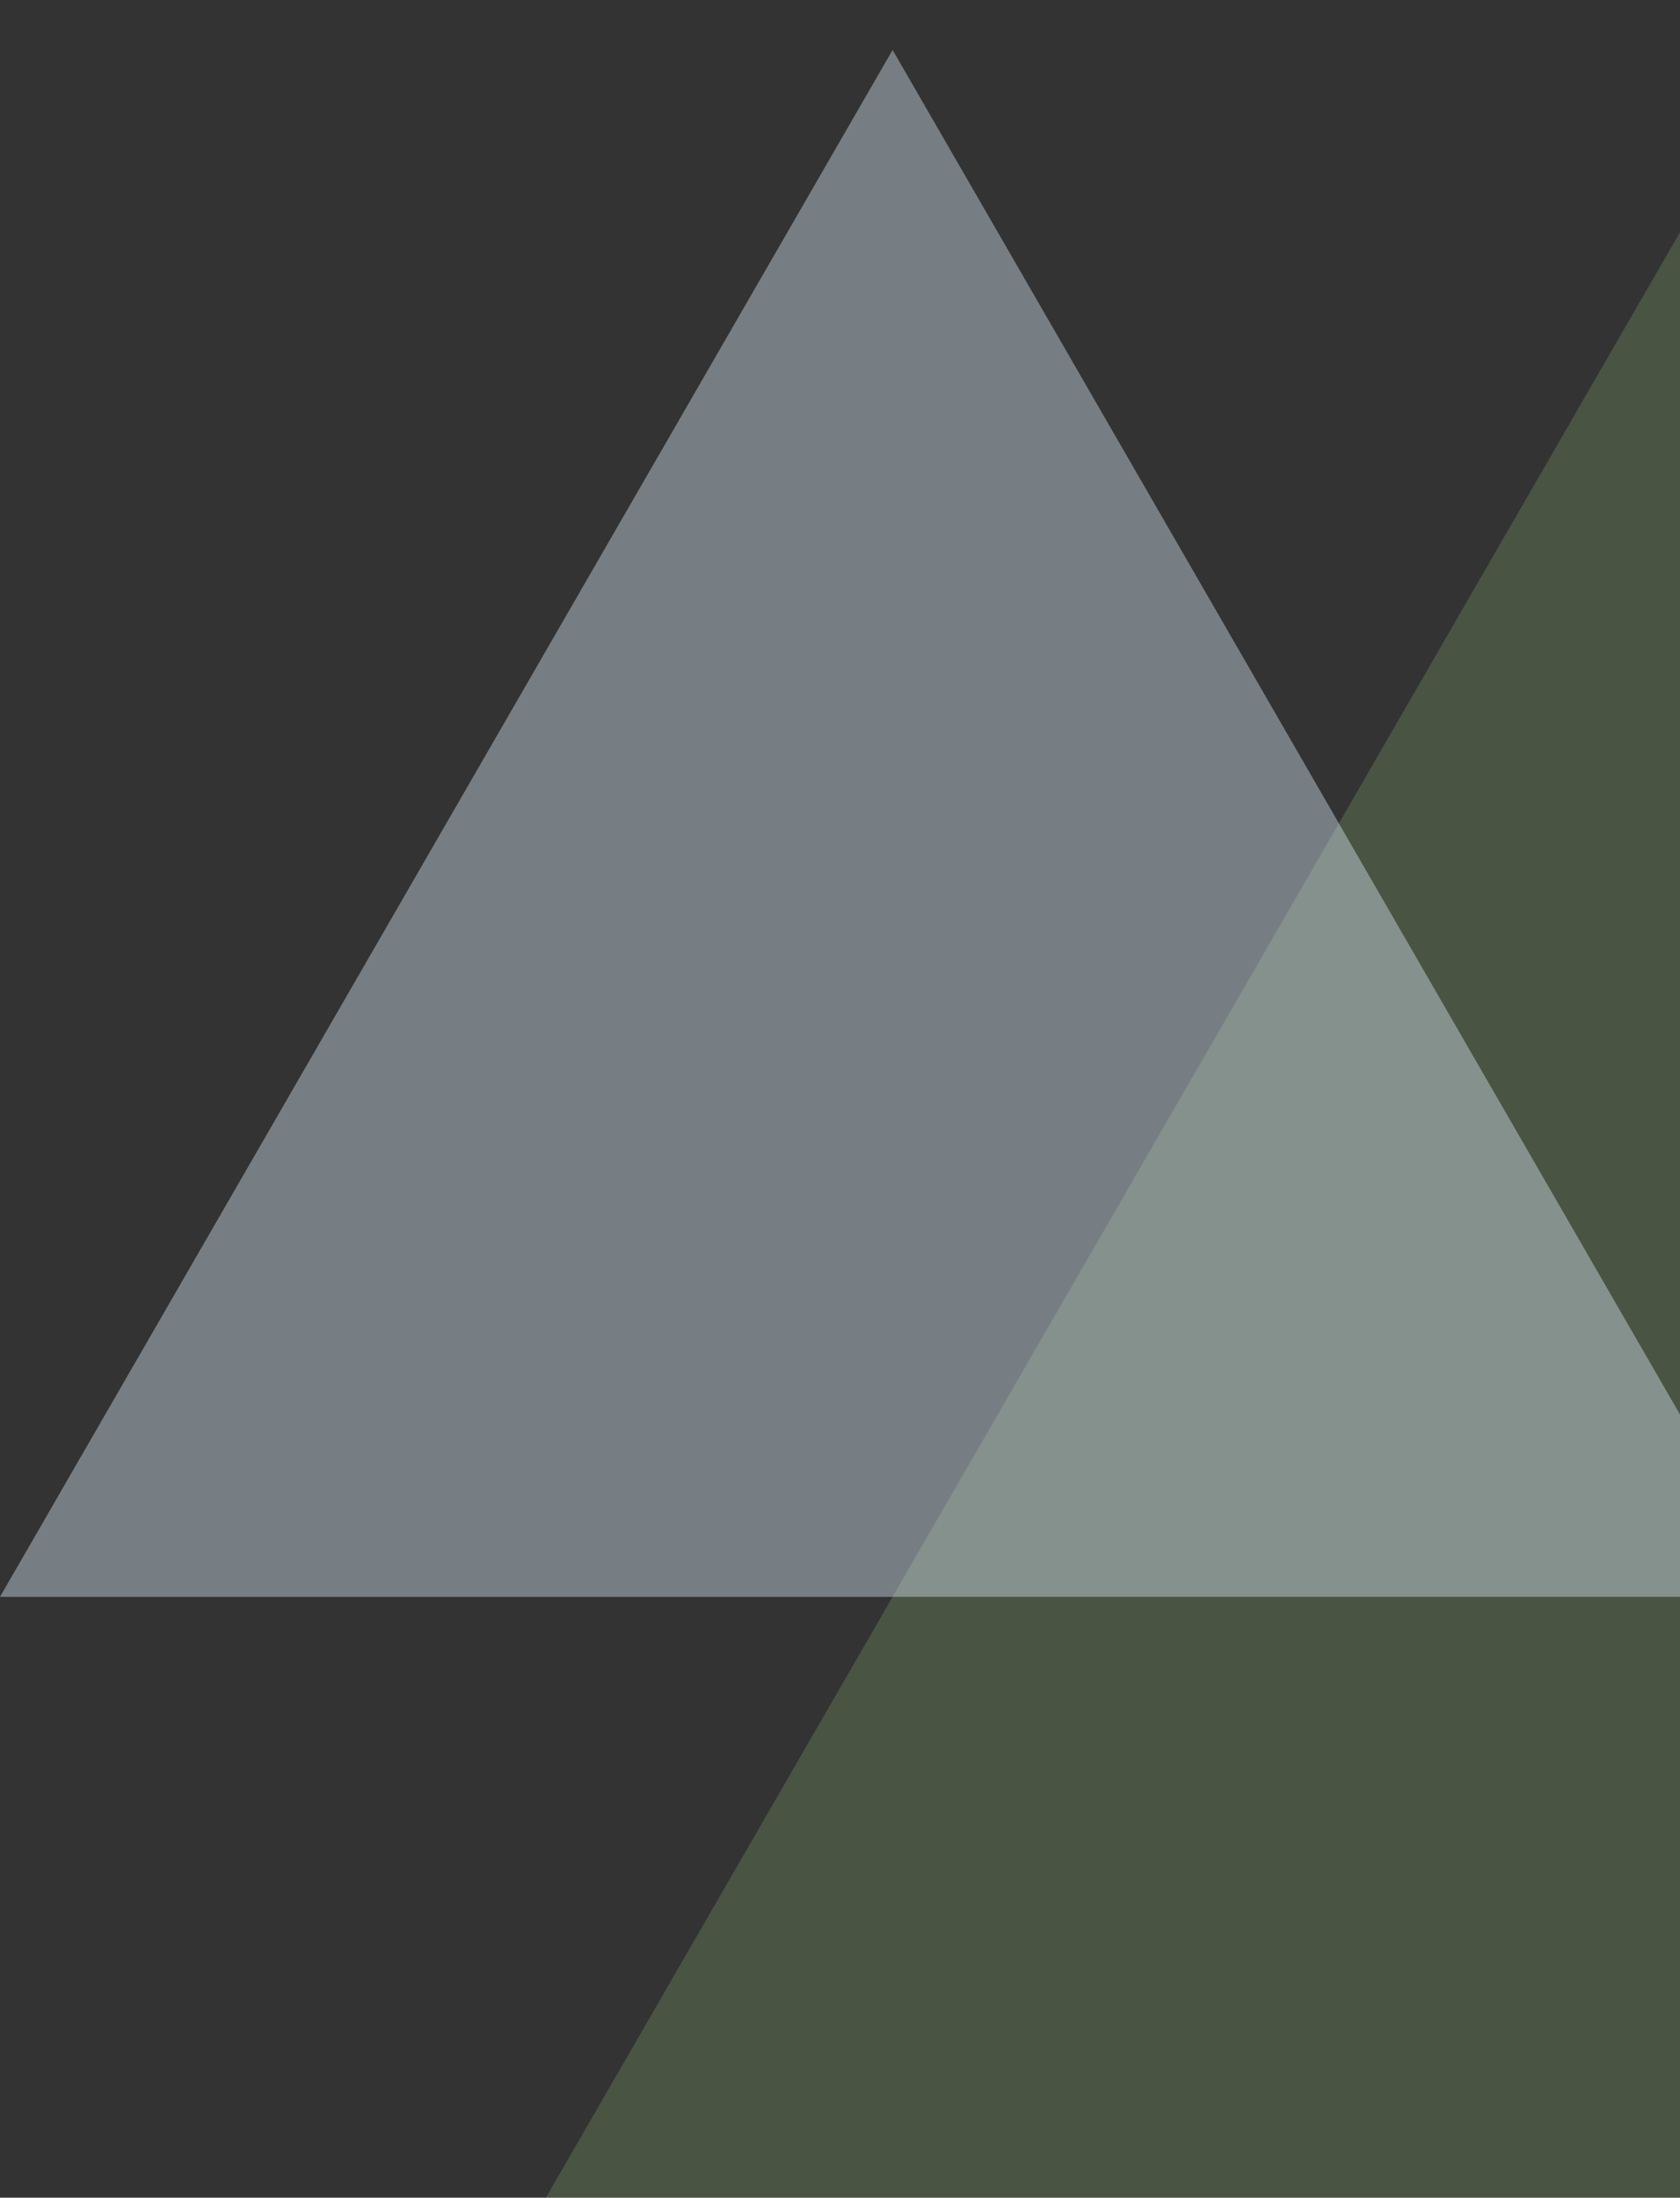 <svg width="283" height="370" viewBox="0 0 283 370" fill="none" xmlns="http://www.w3.org/2000/svg">
<rect x="0" y="0" width="283" height="370" fill="#333333" stroke="none"/>
<g clip-path="url(#clip0_269_202)">
<g opacity="0.2">
<path d="M304.994 1L518.272 370.407H91.716L304.994 1Z" fill="#A1D683"/>
</g>
<g opacity="0.4">
<path d="M150.361 8.411L0 268.843H300.722L150.361 8.411Z" fill="#DDEEFA"/>
</g>
</g>
<defs>
<clipPath id="clip0_269_202">
<rect width="283" height="370" fill="white"/>
</clipPath>
</defs>
</svg>
